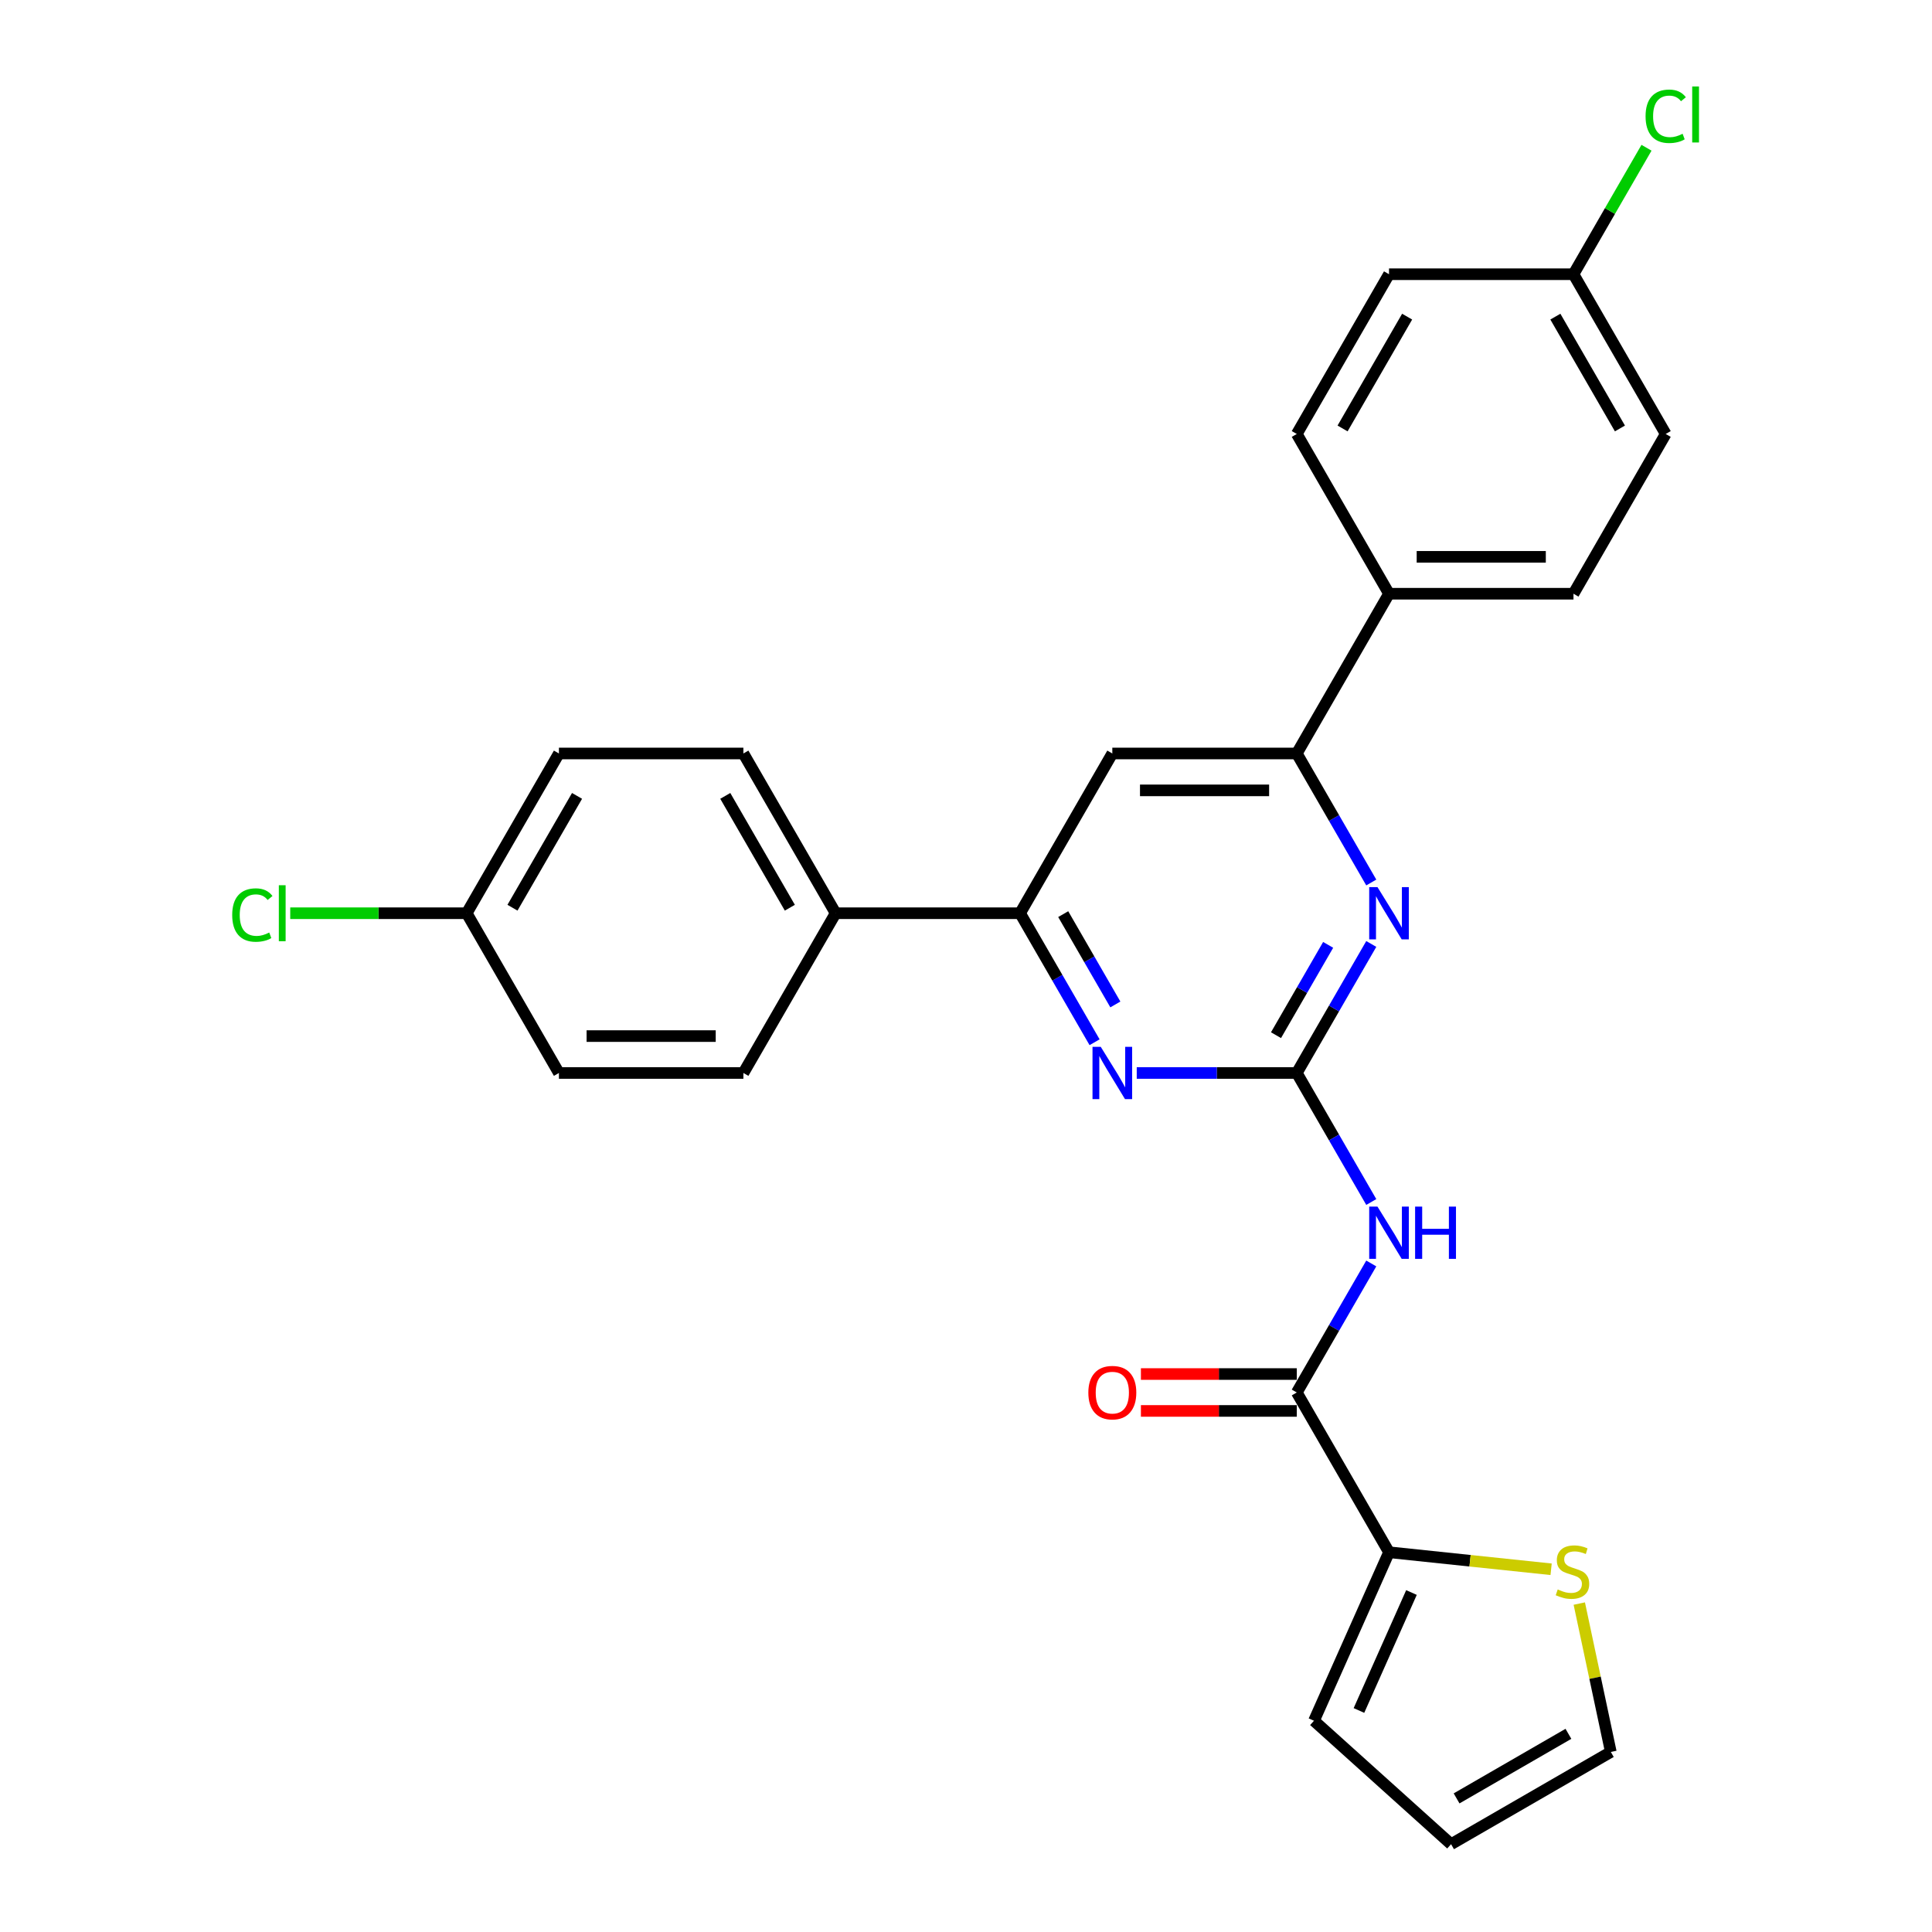<?xml version='1.0' encoding='iso-8859-1'?>
<svg version='1.1' baseProfile='full'
              xmlns='http://www.w3.org/2000/svg'
                      xmlns:rdkit='http://www.rdkit.org/xml'
                      xmlns:xlink='http://www.w3.org/1999/xlink'
                  xml:space='preserve'
width='1000px' height='1000px' viewBox='0 0 1000 1000'>
<!-- END OF HEADER -->
<rect style='opacity:1.0;fill:#FFFFFF;stroke:none' width='1000' height='1000' x='0' y='0'> </rect>
<path class='bond-0' d='M 671.214,555.373 L 690.492,588.763' style='fill:none;fill-rule:evenodd;stroke:#000000;stroke-width:6px;stroke-linecap:butt;stroke-linejoin:miter;stroke-opacity:1' />
<path class='bond-0' d='M 690.492,588.763 L 709.769,622.153' style='fill:none;fill-rule:evenodd;stroke:#0000FF;stroke-width:6px;stroke-linecap:butt;stroke-linejoin:miter;stroke-opacity:1' />
<path class='bond-1' d='M 671.214,555.373 L 690.492,521.983' style='fill:none;fill-rule:evenodd;stroke:#000000;stroke-width:6px;stroke-linecap:butt;stroke-linejoin:miter;stroke-opacity:1' />
<path class='bond-1' d='M 690.492,521.983 L 709.769,488.593' style='fill:none;fill-rule:evenodd;stroke:#0000FF;stroke-width:6px;stroke-linecap:butt;stroke-linejoin:miter;stroke-opacity:1' />
<path class='bond-1' d='M 660.46,535.808 L 673.954,512.435' style='fill:none;fill-rule:evenodd;stroke:#000000;stroke-width:6px;stroke-linecap:butt;stroke-linejoin:miter;stroke-opacity:1' />
<path class='bond-1' d='M 673.954,512.435 L 687.449,489.062' style='fill:none;fill-rule:evenodd;stroke:#0000FF;stroke-width:6px;stroke-linecap:butt;stroke-linejoin:miter;stroke-opacity:1' />
<path class='bond-2' d='M 671.214,555.373 L 629.795,555.373' style='fill:none;fill-rule:evenodd;stroke:#000000;stroke-width:6px;stroke-linecap:butt;stroke-linejoin:miter;stroke-opacity:1' />
<path class='bond-2' d='M 629.795,555.373 L 588.377,555.373' style='fill:none;fill-rule:evenodd;stroke:#0000FF;stroke-width:6px;stroke-linecap:butt;stroke-linejoin:miter;stroke-opacity:1' />
<path class='bond-3' d='M 709.769,653.967 L 690.492,687.357' style='fill:none;fill-rule:evenodd;stroke:#0000FF;stroke-width:6px;stroke-linecap:butt;stroke-linejoin:miter;stroke-opacity:1' />
<path class='bond-3' d='M 690.492,687.357 L 671.214,720.747' style='fill:none;fill-rule:evenodd;stroke:#000000;stroke-width:6px;stroke-linecap:butt;stroke-linejoin:miter;stroke-opacity:1' />
<path class='bond-4' d='M 709.769,456.779 L 690.492,423.389' style='fill:none;fill-rule:evenodd;stroke:#0000FF;stroke-width:6px;stroke-linecap:butt;stroke-linejoin:miter;stroke-opacity:1' />
<path class='bond-4' d='M 690.492,423.389 L 671.214,389.999' style='fill:none;fill-rule:evenodd;stroke:#000000;stroke-width:6px;stroke-linecap:butt;stroke-linejoin:miter;stroke-opacity:1' />
<path class='bond-5' d='M 566.552,539.466 L 547.274,506.076' style='fill:none;fill-rule:evenodd;stroke:#0000FF;stroke-width:6px;stroke-linecap:butt;stroke-linejoin:miter;stroke-opacity:1' />
<path class='bond-5' d='M 547.274,506.076 L 527.996,472.686' style='fill:none;fill-rule:evenodd;stroke:#000000;stroke-width:6px;stroke-linecap:butt;stroke-linejoin:miter;stroke-opacity:1' />
<path class='bond-5' d='M 577.306,519.901 L 563.811,496.528' style='fill:none;fill-rule:evenodd;stroke:#0000FF;stroke-width:6px;stroke-linecap:butt;stroke-linejoin:miter;stroke-opacity:1' />
<path class='bond-5' d='M 563.811,496.528 L 550.317,473.155' style='fill:none;fill-rule:evenodd;stroke:#000000;stroke-width:6px;stroke-linecap:butt;stroke-linejoin:miter;stroke-opacity:1' />
<path class='bond-6' d='M 671.214,720.747 L 718.953,803.434' style='fill:none;fill-rule:evenodd;stroke:#000000;stroke-width:6px;stroke-linecap:butt;stroke-linejoin:miter;stroke-opacity:1' />
<path class='bond-11' d='M 671.214,711.199 L 630.874,711.199' style='fill:none;fill-rule:evenodd;stroke:#000000;stroke-width:6px;stroke-linecap:butt;stroke-linejoin:miter;stroke-opacity:1' />
<path class='bond-11' d='M 630.874,711.199 L 590.534,711.199' style='fill:none;fill-rule:evenodd;stroke:#FF0000;stroke-width:6px;stroke-linecap:butt;stroke-linejoin:miter;stroke-opacity:1' />
<path class='bond-11' d='M 671.214,730.295 L 630.874,730.295' style='fill:none;fill-rule:evenodd;stroke:#000000;stroke-width:6px;stroke-linecap:butt;stroke-linejoin:miter;stroke-opacity:1' />
<path class='bond-11' d='M 630.874,730.295 L 590.534,730.295' style='fill:none;fill-rule:evenodd;stroke:#FF0000;stroke-width:6px;stroke-linecap:butt;stroke-linejoin:miter;stroke-opacity:1' />
<path class='bond-10' d='M 671.214,389.999 L 718.953,307.312' style='fill:none;fill-rule:evenodd;stroke:#000000;stroke-width:6px;stroke-linecap:butt;stroke-linejoin:miter;stroke-opacity:1' />
<path class='bond-27' d='M 671.214,389.999 L 575.735,389.999' style='fill:none;fill-rule:evenodd;stroke:#000000;stroke-width:6px;stroke-linecap:butt;stroke-linejoin:miter;stroke-opacity:1' />
<path class='bond-27' d='M 656.892,409.095 L 590.057,409.095' style='fill:none;fill-rule:evenodd;stroke:#000000;stroke-width:6px;stroke-linecap:butt;stroke-linejoin:miter;stroke-opacity:1' />
<path class='bond-7' d='M 527.996,472.686 L 575.735,389.999' style='fill:none;fill-rule:evenodd;stroke:#000000;stroke-width:6px;stroke-linecap:butt;stroke-linejoin:miter;stroke-opacity:1' />
<path class='bond-9' d='M 527.996,472.686 L 432.517,472.686' style='fill:none;fill-rule:evenodd;stroke:#000000;stroke-width:6px;stroke-linecap:butt;stroke-linejoin:miter;stroke-opacity:1' />
<path class='bond-8' d='M 718.953,803.434 L 760.903,807.843' style='fill:none;fill-rule:evenodd;stroke:#000000;stroke-width:6px;stroke-linecap:butt;stroke-linejoin:miter;stroke-opacity:1' />
<path class='bond-8' d='M 760.903,807.843 L 802.852,812.252' style='fill:none;fill-rule:evenodd;stroke:#CCCC00;stroke-width:6px;stroke-linecap:butt;stroke-linejoin:miter;stroke-opacity:1' />
<path class='bond-12' d='M 718.953,803.434 L 680.119,890.658' style='fill:none;fill-rule:evenodd;stroke:#000000;stroke-width:6px;stroke-linecap:butt;stroke-linejoin:miter;stroke-opacity:1' />
<path class='bond-12' d='M 730.573,824.284 L 703.389,885.341' style='fill:none;fill-rule:evenodd;stroke:#000000;stroke-width:6px;stroke-linecap:butt;stroke-linejoin:miter;stroke-opacity:1' />
<path class='bond-13' d='M 817.436,830.008 L 825.598,868.407' style='fill:none;fill-rule:evenodd;stroke:#CCCC00;stroke-width:6px;stroke-linecap:butt;stroke-linejoin:miter;stroke-opacity:1' />
<path class='bond-13' d='M 825.598,868.407 L 833.76,906.806' style='fill:none;fill-rule:evenodd;stroke:#000000;stroke-width:6px;stroke-linecap:butt;stroke-linejoin:miter;stroke-opacity:1' />
<path class='bond-15' d='M 432.517,472.686 L 384.778,389.999' style='fill:none;fill-rule:evenodd;stroke:#000000;stroke-width:6px;stroke-linecap:butt;stroke-linejoin:miter;stroke-opacity:1' />
<path class='bond-15' d='M 408.819,469.831 L 375.402,411.95' style='fill:none;fill-rule:evenodd;stroke:#000000;stroke-width:6px;stroke-linecap:butt;stroke-linejoin:miter;stroke-opacity:1' />
<path class='bond-17' d='M 432.517,472.686 L 384.778,555.373' style='fill:none;fill-rule:evenodd;stroke:#000000;stroke-width:6px;stroke-linecap:butt;stroke-linejoin:miter;stroke-opacity:1' />
<path class='bond-16' d='M 718.953,307.312 L 814.432,307.312' style='fill:none;fill-rule:evenodd;stroke:#000000;stroke-width:6px;stroke-linecap:butt;stroke-linejoin:miter;stroke-opacity:1' />
<path class='bond-16' d='M 733.275,288.216 L 800.11,288.216' style='fill:none;fill-rule:evenodd;stroke:#000000;stroke-width:6px;stroke-linecap:butt;stroke-linejoin:miter;stroke-opacity:1' />
<path class='bond-18' d='M 718.953,307.312 L 671.214,224.625' style='fill:none;fill-rule:evenodd;stroke:#000000;stroke-width:6px;stroke-linecap:butt;stroke-linejoin:miter;stroke-opacity:1' />
<path class='bond-14' d='M 680.119,890.658 L 751.073,954.545' style='fill:none;fill-rule:evenodd;stroke:#000000;stroke-width:6px;stroke-linecap:butt;stroke-linejoin:miter;stroke-opacity:1' />
<path class='bond-30' d='M 833.76,906.806 L 751.073,954.545' style='fill:none;fill-rule:evenodd;stroke:#000000;stroke-width:6px;stroke-linecap:butt;stroke-linejoin:miter;stroke-opacity:1' />
<path class='bond-30' d='M 811.809,897.43 L 753.928,930.847' style='fill:none;fill-rule:evenodd;stroke:#000000;stroke-width:6px;stroke-linecap:butt;stroke-linejoin:miter;stroke-opacity:1' />
<path class='bond-24' d='M 384.778,389.999 L 289.299,389.999' style='fill:none;fill-rule:evenodd;stroke:#000000;stroke-width:6px;stroke-linecap:butt;stroke-linejoin:miter;stroke-opacity:1' />
<path class='bond-23' d='M 814.432,307.312 L 862.171,224.625' style='fill:none;fill-rule:evenodd;stroke:#000000;stroke-width:6px;stroke-linecap:butt;stroke-linejoin:miter;stroke-opacity:1' />
<path class='bond-22' d='M 384.778,555.373 L 289.299,555.373' style='fill:none;fill-rule:evenodd;stroke:#000000;stroke-width:6px;stroke-linecap:butt;stroke-linejoin:miter;stroke-opacity:1' />
<path class='bond-22' d='M 370.456,536.277 L 303.621,536.277' style='fill:none;fill-rule:evenodd;stroke:#000000;stroke-width:6px;stroke-linecap:butt;stroke-linejoin:miter;stroke-opacity:1' />
<path class='bond-21' d='M 671.214,224.625 L 718.953,141.938' style='fill:none;fill-rule:evenodd;stroke:#000000;stroke-width:6px;stroke-linecap:butt;stroke-linejoin:miter;stroke-opacity:1' />
<path class='bond-21' d='M 694.912,221.77 L 728.33,163.889' style='fill:none;fill-rule:evenodd;stroke:#000000;stroke-width:6px;stroke-linecap:butt;stroke-linejoin:miter;stroke-opacity:1' />
<path class='bond-19' d='M 814.432,141.938 L 718.953,141.938' style='fill:none;fill-rule:evenodd;stroke:#000000;stroke-width:6px;stroke-linecap:butt;stroke-linejoin:miter;stroke-opacity:1' />
<path class='bond-26' d='M 814.432,141.938 L 833.329,109.207' style='fill:none;fill-rule:evenodd;stroke:#000000;stroke-width:6px;stroke-linecap:butt;stroke-linejoin:miter;stroke-opacity:1' />
<path class='bond-26' d='M 833.329,109.207 L 852.227,76.476' style='fill:none;fill-rule:evenodd;stroke:#00CC00;stroke-width:6px;stroke-linecap:butt;stroke-linejoin:miter;stroke-opacity:1' />
<path class='bond-29' d='M 814.432,141.938 L 862.171,224.625' style='fill:none;fill-rule:evenodd;stroke:#000000;stroke-width:6px;stroke-linecap:butt;stroke-linejoin:miter;stroke-opacity:1' />
<path class='bond-29' d='M 805.055,163.889 L 838.473,221.77' style='fill:none;fill-rule:evenodd;stroke:#000000;stroke-width:6px;stroke-linecap:butt;stroke-linejoin:miter;stroke-opacity:1' />
<path class='bond-20' d='M 241.56,472.686 L 289.299,555.373' style='fill:none;fill-rule:evenodd;stroke:#000000;stroke-width:6px;stroke-linecap:butt;stroke-linejoin:miter;stroke-opacity:1' />
<path class='bond-25' d='M 241.56,472.686 L 195.893,472.686' style='fill:none;fill-rule:evenodd;stroke:#000000;stroke-width:6px;stroke-linecap:butt;stroke-linejoin:miter;stroke-opacity:1' />
<path class='bond-25' d='M 195.893,472.686 L 150.225,472.686' style='fill:none;fill-rule:evenodd;stroke:#00CC00;stroke-width:6px;stroke-linecap:butt;stroke-linejoin:miter;stroke-opacity:1' />
<path class='bond-28' d='M 241.56,472.686 L 289.299,389.999' style='fill:none;fill-rule:evenodd;stroke:#000000;stroke-width:6px;stroke-linecap:butt;stroke-linejoin:miter;stroke-opacity:1' />
<path class='bond-28' d='M 265.258,469.831 L 298.676,411.95' style='fill:none;fill-rule:evenodd;stroke:#000000;stroke-width:6px;stroke-linecap:butt;stroke-linejoin:miter;stroke-opacity:1' />
<path  class='atom-1' d='M 712.976 624.54
L 721.837 638.862
Q 722.715 640.275, 724.128 642.834
Q 725.541 645.393, 725.618 645.545
L 725.618 624.54
L 729.208 624.54
L 729.208 651.58
L 725.503 651.58
L 715.993 635.921
Q 714.886 634.088, 713.702 631.987
Q 712.556 629.887, 712.212 629.238
L 712.212 651.58
L 708.699 651.58
L 708.699 624.54
L 712.976 624.54
' fill='#0000FF'/>
<path  class='atom-1' d='M 732.454 624.54
L 736.12 624.54
L 736.12 636.036
L 749.946 636.036
L 749.946 624.54
L 753.612 624.54
L 753.612 651.58
L 749.946 651.58
L 749.946 639.091
L 736.12 639.091
L 736.12 651.58
L 732.454 651.58
L 732.454 624.54
' fill='#0000FF'/>
<path  class='atom-2' d='M 712.976 459.166
L 721.837 473.488
Q 722.715 474.901, 724.128 477.46
Q 725.541 480.019, 725.618 480.172
L 725.618 459.166
L 729.208 459.166
L 729.208 486.206
L 725.503 486.206
L 715.993 470.547
Q 714.886 468.714, 713.702 466.614
Q 712.556 464.513, 712.212 463.864
L 712.212 486.206
L 708.699 486.206
L 708.699 459.166
L 712.976 459.166
' fill='#0000FF'/>
<path  class='atom-3' d='M 569.758 541.853
L 578.619 556.175
Q 579.497 557.588, 580.91 560.147
Q 582.323 562.706, 582.4 562.858
L 582.4 541.853
L 585.99 541.853
L 585.99 568.893
L 582.285 568.893
L 572.775 553.234
Q 571.668 551.401, 570.484 549.301
Q 569.338 547.2, 568.995 546.551
L 568.995 568.893
L 565.481 568.893
L 565.481 541.853
L 569.758 541.853
' fill='#0000FF'/>
<path  class='atom-9' d='M 806.271 822.694
Q 806.576 822.809, 807.836 823.344
Q 809.097 823.878, 810.472 824.222
Q 811.885 824.528, 813.26 824.528
Q 815.818 824.528, 817.308 823.306
Q 818.797 822.045, 818.797 819.868
Q 818.797 818.379, 818.034 817.462
Q 817.308 816.546, 816.162 816.049
Q 815.016 815.553, 813.107 814.98
Q 810.701 814.254, 809.249 813.567
Q 807.836 812.879, 806.805 811.428
Q 805.812 809.977, 805.812 807.532
Q 805.812 804.133, 808.104 802.033
Q 810.433 799.932, 815.016 799.932
Q 818.148 799.932, 821.7 801.422
L 820.822 804.363
Q 817.575 803.026, 815.131 803.026
Q 812.496 803.026, 811.044 804.133
Q 809.593 805.203, 809.631 807.074
Q 809.631 808.525, 810.357 809.404
Q 811.121 810.282, 812.19 810.779
Q 813.298 811.275, 815.131 811.848
Q 817.575 812.612, 819.027 813.376
Q 820.478 814.14, 821.509 815.705
Q 822.578 817.233, 822.578 819.868
Q 822.578 823.611, 820.058 825.635
Q 817.575 827.621, 813.412 827.621
Q 811.006 827.621, 809.173 827.086
Q 807.378 826.59, 805.239 825.712
L 806.271 822.694
' fill='#CCCC00'/>
<path  class='atom-12' d='M 563.323 720.823
Q 563.323 714.331, 566.531 710.702
Q 569.739 707.074, 575.735 707.074
Q 581.731 707.074, 584.939 710.702
Q 588.148 714.331, 588.148 720.823
Q 588.148 727.392, 584.901 731.135
Q 581.655 734.839, 575.735 734.839
Q 569.777 734.839, 566.531 731.135
Q 563.323 727.43, 563.323 720.823
M 575.735 731.784
Q 579.86 731.784, 582.075 729.034
Q 584.328 726.246, 584.328 720.823
Q 584.328 715.515, 582.075 712.841
Q 579.86 710.13, 575.735 710.13
Q 571.611 710.13, 569.357 712.803
Q 567.142 715.476, 567.142 720.823
Q 567.142 726.285, 569.357 729.034
Q 571.611 731.784, 575.735 731.784
' fill='#FF0000'/>
<path  class='atom-26' d='M 120.188 473.622
Q 120.188 466.9, 123.319 463.386
Q 126.489 459.835, 132.485 459.835
Q 138.061 459.835, 141.04 463.768
L 138.52 465.831
Q 136.343 462.966, 132.485 462.966
Q 128.399 462.966, 126.222 465.716
Q 124.083 468.428, 124.083 473.622
Q 124.083 478.969, 126.298 481.718
Q 128.552 484.468, 132.905 484.468
Q 135.884 484.468, 139.36 482.673
L 140.429 485.537
Q 139.016 486.454, 136.877 486.989
Q 134.739 487.523, 132.371 487.523
Q 126.489 487.523, 123.319 483.933
Q 120.188 480.343, 120.188 473.622
' fill='#00CC00'/>
<path  class='atom-26' d='M 144.325 458.192
L 147.838 458.192
L 147.838 487.18
L 144.325 487.18
L 144.325 458.192
' fill='#00CC00'/>
<path  class='atom-27' d='M 851.745 60.187
Q 851.745 53.465, 854.877 49.952
Q 858.047 46.4, 864.043 46.4
Q 869.619 46.4, 872.597 50.334
L 870.077 52.396
Q 867.9 49.532, 864.043 49.532
Q 859.956 49.532, 857.779 52.282
Q 855.64 54.993, 855.64 60.187
Q 855.64 65.534, 857.856 68.284
Q 860.109 71.034, 864.463 71.034
Q 867.442 71.034, 870.917 69.239
L 871.986 72.103
Q 870.573 73.019, 868.435 73.554
Q 866.296 74.089, 863.928 74.089
Q 858.047 74.089, 854.877 70.499
Q 851.745 66.909, 851.745 60.187
' fill='#00CC00'/>
<path  class='atom-27' d='M 875.882 44.758
L 879.396 44.758
L 879.396 73.745
L 875.882 73.745
L 875.882 44.758
' fill='#00CC00'/>
</svg>
